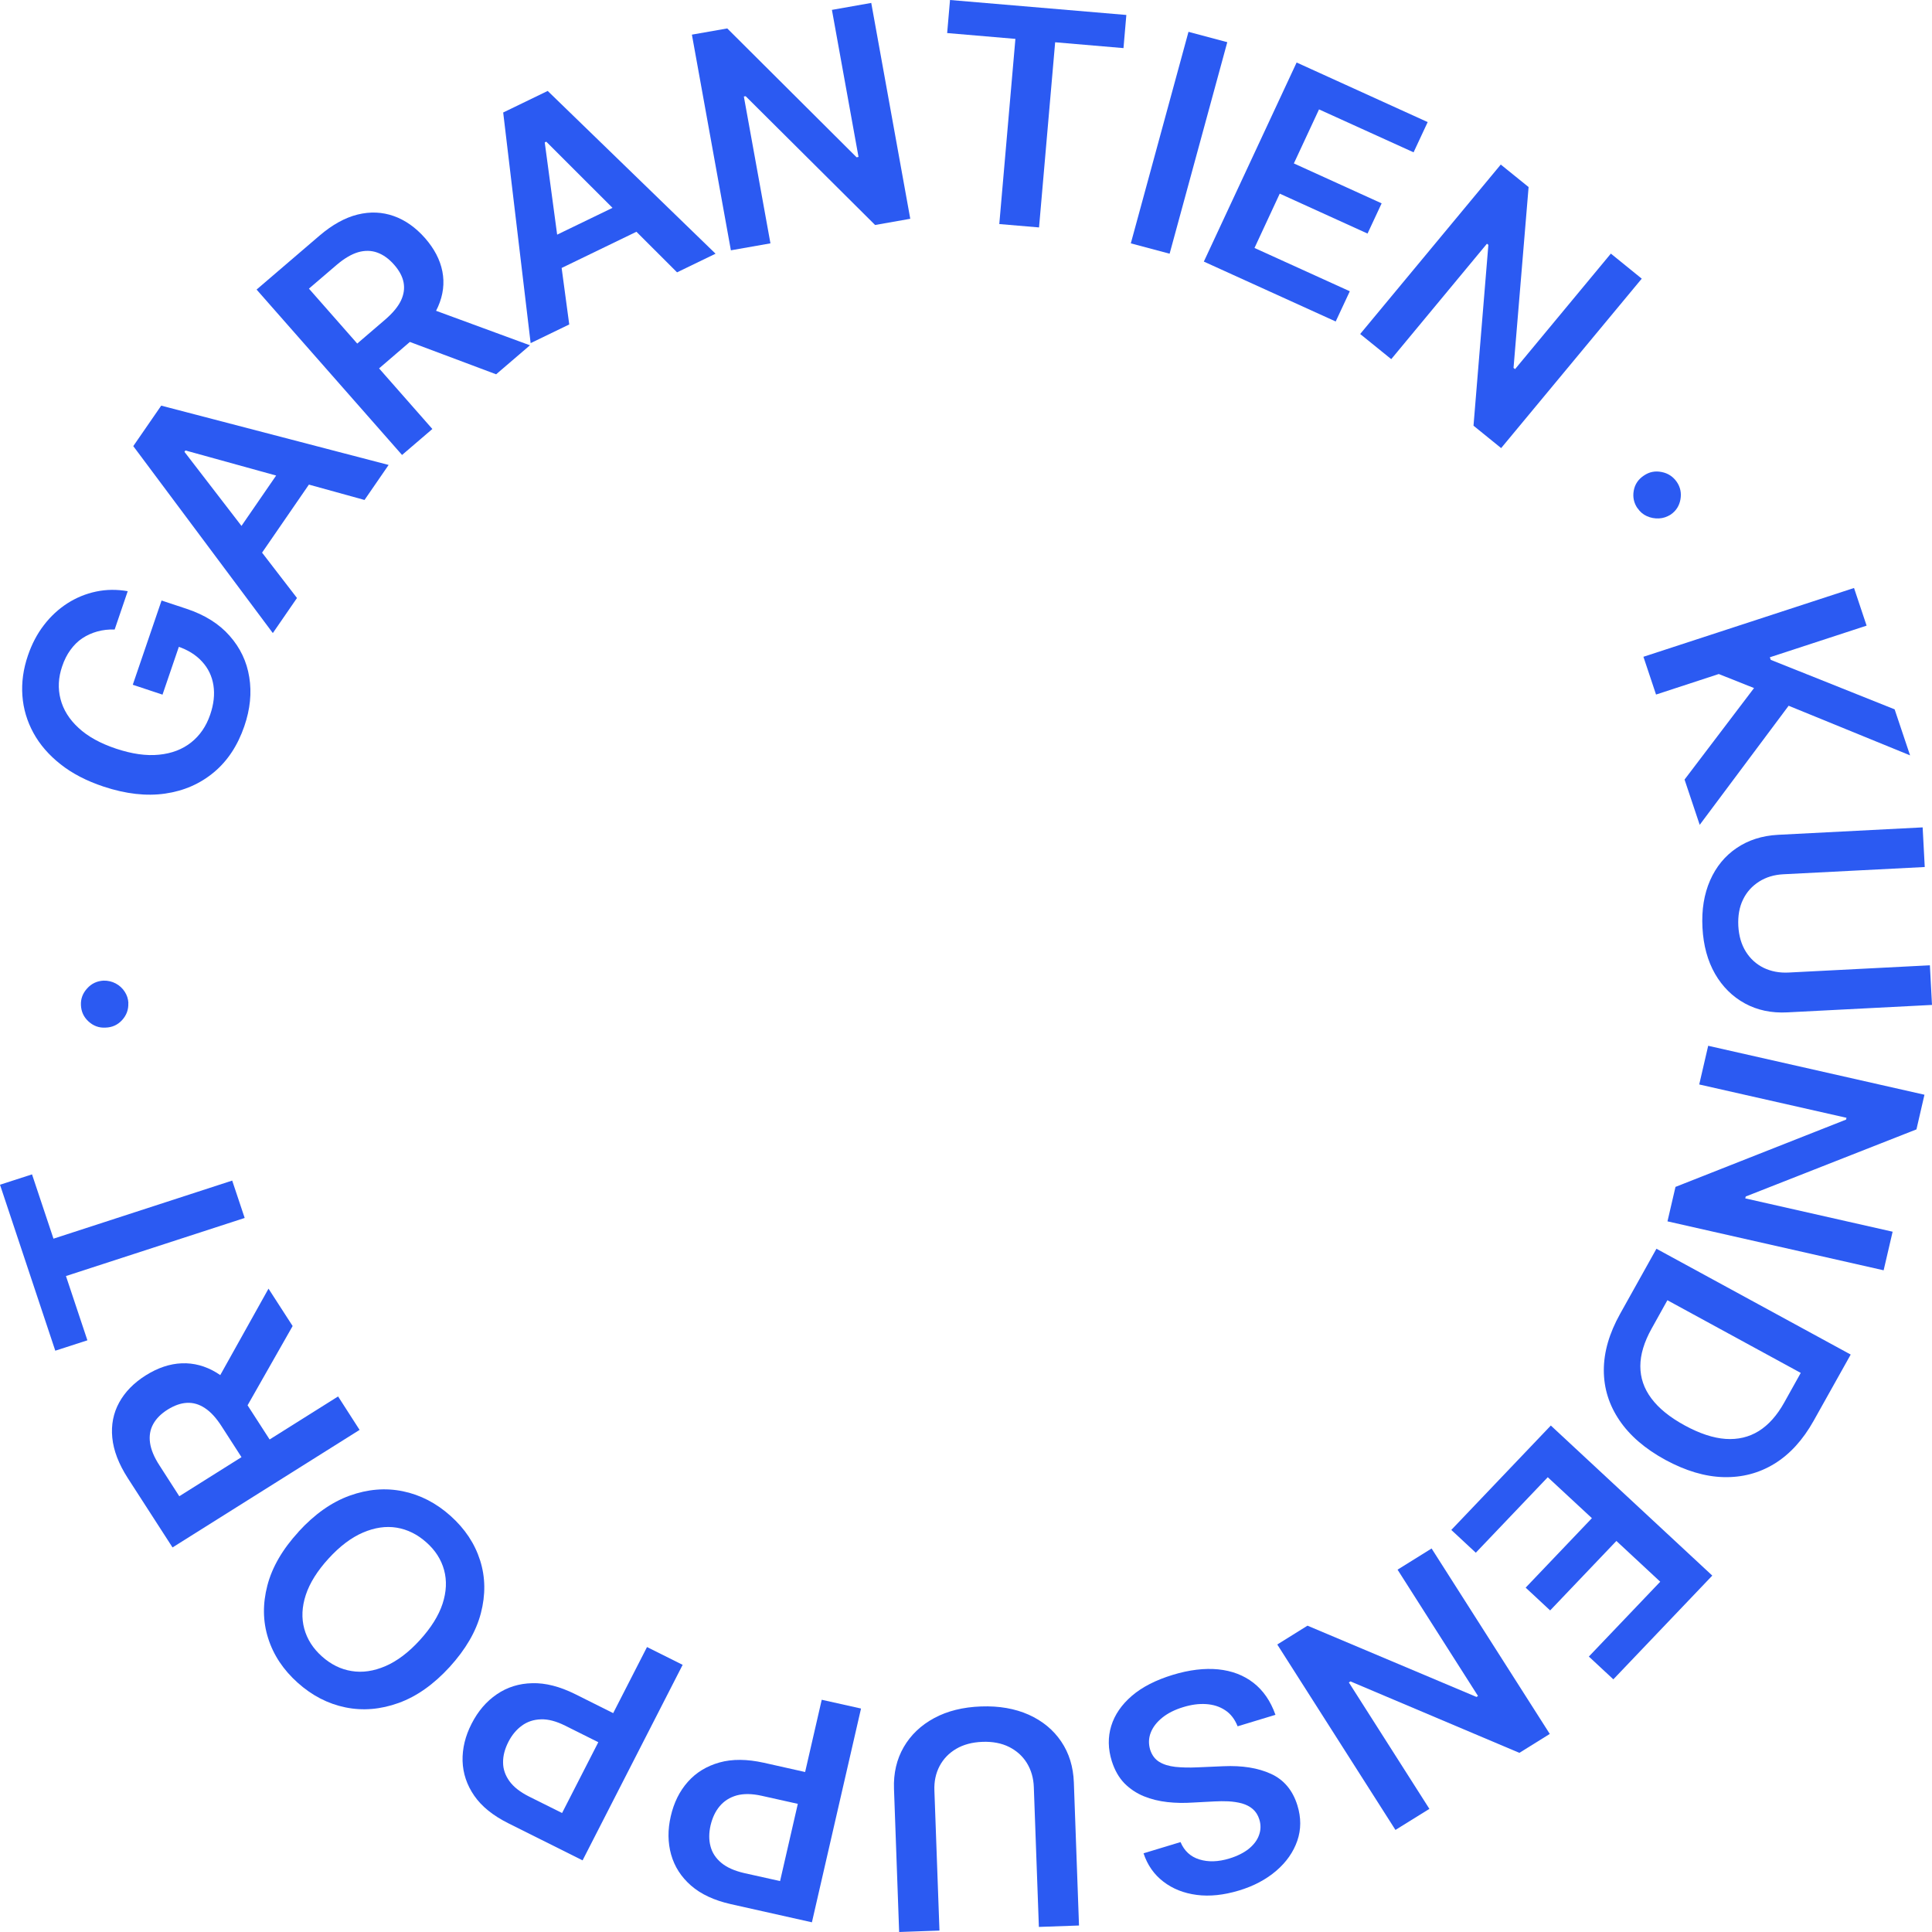 <?xml version="1.0" encoding="UTF-8"?>
<svg xmlns="http://www.w3.org/2000/svg" width="200" height="200" viewBox="0 0 200 200" fill="none">
  <path d="M11.87 65.166C11.239 65.146 10.637 65.215 10.074 65.371C9.512 65.526 8.999 65.76 8.525 66.072C8.051 66.384 7.647 66.793 7.292 67.281C6.936 67.768 6.65 68.333 6.433 68.986C6.038 70.136 5.979 71.266 6.265 72.368C6.551 73.469 7.163 74.463 8.13 75.35C9.087 76.246 10.39 76.957 12.018 77.503C13.666 78.049 15.136 78.263 16.458 78.127C17.771 78 18.886 77.572 19.784 76.86C20.681 76.149 21.343 75.194 21.757 73.985C22.132 72.894 22.241 71.88 22.093 70.935C21.945 69.99 21.55 69.171 20.908 68.479C20.277 67.787 19.428 67.261 18.372 66.91L18.817 66.072L16.823 71.909L13.745 70.886L16.725 62.164L19.34 63.032C21.204 63.655 22.684 64.581 23.77 65.819C24.865 67.056 25.546 68.479 25.803 70.097C26.069 71.715 25.901 73.41 25.29 75.184C24.609 77.162 23.573 78.751 22.152 79.939C20.731 81.128 19.053 81.869 17.1 82.152C15.146 82.434 13.024 82.191 10.725 81.43C8.969 80.846 7.479 80.076 6.275 79.121C5.062 78.166 4.124 77.084 3.463 75.876C2.802 74.667 2.417 73.381 2.318 72.017C2.22 70.652 2.407 69.269 2.891 67.856C3.295 66.667 3.848 65.614 4.548 64.708C5.249 63.792 6.058 63.051 6.976 62.457C7.893 61.872 8.88 61.463 9.946 61.239C11.011 61.014 12.097 61.005 13.222 61.2L11.87 65.166Z" fill="#2b5af2"></path>
  <path d="M30.739 61.911L28.243 65.536L13.797 46.182L16.688 41.992L40.231 48.131L37.735 51.757L19.194 46.631L19.096 46.777L30.749 61.911H30.739ZM23.378 56.795L30.186 46.904L32.949 48.755L26.141 58.646L23.378 56.795Z" fill="#2b5af2"></path>
  <path d="M41.62 47.098L26.562 29.976L33.065 24.402C34.397 23.262 35.719 22.531 37.022 22.209C38.334 21.888 39.577 21.946 40.761 22.365C41.946 22.784 43.021 23.544 43.988 24.636C44.955 25.737 45.557 26.887 45.794 28.095C46.031 29.304 45.883 30.522 45.35 31.74C44.817 32.958 43.889 34.147 42.557 35.287L37.93 39.263L35.67 36.691L39.873 33.085C40.653 32.412 41.196 31.759 41.502 31.126C41.807 30.483 41.896 29.859 41.778 29.235C41.659 28.612 41.324 27.998 40.791 27.394C40.258 26.789 39.676 26.37 39.054 26.146C38.433 25.922 37.772 25.912 37.081 26.107C36.39 26.312 35.65 26.741 34.861 27.413L31.98 29.879L44.758 44.409L41.62 47.098ZM43.751 31.662L54.862 35.745L51.359 38.747L40.318 34.605L43.751 31.662Z" fill="#2b5af2"></path>
  <path d="M58.918 33.592L54.932 35.521L52.09 11.646L56.698 9.414L74.074 26.263L70.088 28.193L56.55 14.666L56.392 14.744L58.928 33.592H58.918ZM55.09 25.542L65.963 20.28L67.433 23.242L56.56 28.505L55.09 25.542Z" fill="#2b5af2"></path>
  <path d="M90.195 0.322L94.231 22.648L90.59 23.291L77.19 9.96L77.003 9.989L79.756 25.191L75.661 25.912L71.625 3.586L75.286 2.943L88.676 16.284L88.873 16.245L86.12 1.023L90.195 0.302V0.322Z" fill="#2b5af2"></path>
  <path d="M98.049 3.43L98.345 0L116.599 1.549L116.303 4.98L109.229 4.376L107.561 23.544L103.446 23.194L105.114 4.025L98.039 3.421L98.049 3.43Z" fill="#2b5af2"></path>
  <path d="M127.048 4.366L121.078 26.263L117.062 25.191L123.032 3.294L127.048 4.366Z" fill="#2b5af2"></path>
  <path d="M124.625 27.072L134.226 6.471L147.793 12.639L146.333 15.768L136.545 11.324L133.94 16.918L143.027 21.05L141.567 24.178L132.479 20.046L129.865 25.669L139.732 30.152L138.271 33.28L124.625 27.082V27.072Z" fill="#2b5af2"></path>
  <path d="M169.953 28.846L155.398 46.387L152.537 44.068L154.076 25.347L153.928 25.23L144.021 37.178L140.805 34.576L155.359 17.035L158.24 19.364L156.681 38.084L156.839 38.211L166.756 26.253L169.953 28.846Z" fill="#2b5af2"></path>
  <path d="M169.519 52.624C169.134 52.068 169.006 51.455 169.125 50.792C169.243 50.129 169.598 49.613 170.17 49.233C170.723 48.852 171.335 48.726 172.006 48.862C172.677 48.989 173.2 49.34 173.585 49.895C173.95 50.431 174.078 51.035 173.959 51.698C173.841 52.361 173.506 52.887 172.953 53.267C172.568 53.511 172.164 53.647 171.729 53.667C171.295 53.686 170.881 53.608 170.486 53.433C170.092 53.257 169.776 52.984 169.529 52.624H169.519Z" fill="#2b5af2"></path>
  <path d="M170.121 67.992L191.928 60.868L193.23 64.766L183.215 68.041L183.304 68.304L196.131 73.43L197.73 78.195L185.159 73.059L175.953 85.387L174.384 80.7L181.577 71.227L177.926 69.775L171.433 71.9L170.131 68.002L170.121 67.992Z" fill="#2b5af2"></path>
  <path d="M199.782 99.927L199.999 104.03L185.021 104.8C183.383 104.887 181.912 104.575 180.63 103.874C179.347 103.172 178.311 102.149 177.541 100.814C176.772 99.469 176.337 97.88 176.239 96.039C176.14 94.187 176.407 92.56 177.028 91.137C177.65 89.724 178.567 88.603 179.781 87.784C180.985 86.966 182.416 86.508 184.054 86.42L199.032 85.65L199.249 89.753L184.616 90.503C183.659 90.552 182.82 90.805 182.1 91.263C181.38 91.722 180.817 92.335 180.442 93.115C180.057 93.895 179.9 94.811 179.949 95.844C180.008 96.886 180.265 97.773 180.728 98.514C181.192 99.254 181.804 99.81 182.574 100.19C183.343 100.56 184.202 100.726 185.159 100.677L199.792 99.927H199.782Z" fill="#2b5af2"></path>
  <path d="M194.996 131.501L172.617 126.434L173.446 122.867L191.108 115.899L191.148 115.714L175.903 112.264L176.831 108.259L199.219 113.326L198.391 116.913L180.718 123.861L180.669 124.056L195.924 127.506L194.996 131.491V131.501Z" fill="#2b5af2"></path>
  <path d="M167.715 136.004L171.474 129.27L191.584 140.223L187.745 147.084C186.64 149.052 185.298 150.534 183.7 151.518C182.101 152.502 180.345 152.96 178.421 152.911C176.497 152.863 174.493 152.258 172.402 151.128C170.31 149.988 168.721 148.623 167.646 147.035C166.57 145.447 166.027 143.722 166.027 141.841C166.027 139.96 166.59 138.021 167.715 136.004ZM172.619 134.581L170.971 137.543C170.201 138.927 169.807 140.223 169.807 141.422C169.807 142.63 170.181 143.741 170.951 144.764C171.711 145.788 172.865 146.723 174.405 147.561C175.944 148.399 177.355 148.867 178.628 148.955C179.901 149.043 181.055 148.77 182.062 148.146C183.078 147.513 183.956 146.528 184.706 145.183L186.413 142.123L172.609 134.6L172.619 134.581Z" fill="#2b5af2"></path>
  <path d="M160.53 147.561L177.255 163.105L167.013 173.844L164.477 171.486L171.867 163.738L167.328 159.519L160.471 166.711L157.935 164.352L164.793 157.16L160.224 152.921L152.774 160.737L150.238 158.378L160.54 147.571L160.53 147.561Z" fill="#2b5af2"></path>
  <path d="M144.458 189.436L132.223 170.238L135.351 168.289L152.845 175.666L153.003 175.569L144.675 162.491L148.198 160.298L160.433 179.496L157.286 181.455L139.801 174.058L139.633 174.166L147.971 187.253L144.468 189.427L144.458 189.436Z" fill="#2b5af2"></path>
  <path d="M122.217 190.713C122.602 191.609 123.243 192.204 124.151 192.486C125.059 192.769 126.095 192.749 127.269 192.389C128.098 192.136 128.769 191.794 129.292 191.375C129.805 190.947 130.16 190.479 130.338 189.953C130.525 189.436 130.535 188.9 130.367 188.354C130.229 187.906 130.002 187.546 129.687 187.273C129.371 187 128.996 186.815 128.562 186.688C128.128 186.571 127.664 186.503 127.17 186.474C126.677 186.454 126.194 186.454 125.71 186.483L123.49 186.6C122.602 186.659 121.724 186.649 120.855 186.552C119.987 186.454 119.168 186.259 118.408 185.947C117.648 185.636 116.977 185.187 116.395 184.603C115.823 184.008 115.389 183.248 115.093 182.312C114.698 181.046 114.678 179.827 115.034 178.668C115.389 177.508 116.109 176.465 117.175 175.549C118.241 174.633 119.661 173.912 121.418 173.376C123.125 172.86 124.684 172.674 126.105 172.811C127.526 172.957 128.739 173.415 129.756 174.204C130.772 174.994 131.532 176.095 132.035 177.518L128.118 178.707C127.822 177.966 127.397 177.411 126.825 177.04C126.253 176.66 125.601 176.456 124.852 176.407C124.102 176.358 123.322 176.465 122.493 176.719C121.625 176.982 120.905 177.342 120.332 177.8C119.76 178.258 119.356 178.775 119.129 179.35C118.902 179.925 118.882 180.529 119.069 181.143C119.257 181.708 119.563 182.118 120.007 182.39C120.451 182.663 121.003 182.829 121.674 182.907C122.345 182.975 123.095 182.995 123.944 182.956L126.638 182.839C128.591 182.751 130.229 183.014 131.571 183.628C132.913 184.242 133.821 185.333 134.304 186.883C134.699 188.16 134.699 189.387 134.295 190.557C133.89 191.726 133.16 192.769 132.114 193.666C131.068 194.562 129.775 195.254 128.236 195.712C126.677 196.18 125.227 196.336 123.885 196.16C122.543 195.985 121.388 195.527 120.431 194.786C119.464 194.046 118.783 193.071 118.379 191.853L122.207 190.693L122.217 190.713Z" fill="#2b5af2"></path>
  <path d="M97.233 199.854L93.079 200L92.546 185.187C92.487 183.56 92.822 182.127 93.552 180.86C94.282 179.603 95.328 178.6 96.7 177.859C98.071 177.118 99.69 176.719 101.555 176.651C103.429 176.582 105.077 176.875 106.498 177.508C107.919 178.151 109.034 179.067 109.853 180.276C110.672 181.484 111.106 182.897 111.165 184.515L111.698 199.328L107.544 199.474L107.021 185.012C106.991 184.067 106.745 183.229 106.301 182.507C105.857 181.786 105.235 181.231 104.456 180.841C103.676 180.451 102.748 180.276 101.703 180.315C100.647 180.354 99.739 180.597 98.989 181.036C98.229 181.484 97.657 182.079 97.262 182.829C96.868 183.579 96.69 184.427 96.729 185.372L97.252 199.834L97.233 199.854Z" fill="#2b5af2"></path>
  <path d="M89.131 176.875L84.049 198.996L75.652 197.115C73.935 196.726 72.563 196.092 71.537 195.196C70.511 194.299 69.83 193.237 69.475 191.989C69.13 190.752 69.11 189.426 69.436 188.023C69.761 186.6 70.353 185.411 71.212 184.447C72.07 183.482 73.165 182.819 74.487 182.449C75.81 182.079 77.339 182.098 79.066 182.478L84.631 183.726L83.871 187.019L78.849 185.899C77.842 185.675 76.984 185.665 76.264 185.86C75.543 186.064 74.961 186.435 74.507 186.971C74.053 187.507 73.748 188.169 73.56 188.949C73.382 189.729 73.373 190.459 73.55 191.122C73.718 191.785 74.093 192.36 74.665 192.837C75.237 193.315 76.027 193.666 77.033 193.899L80.753 194.728L85.065 175.959L89.121 176.865L89.131 176.875Z" fill="#2b5af2"></path>
  <path d="M70.668 172.343L60.308 192.584L52.621 188.744C51.042 187.955 49.868 187.01 49.098 185.899C48.329 184.788 47.924 183.579 47.885 182.293C47.855 181.007 48.161 179.72 48.822 178.434C49.483 177.138 50.352 176.124 51.427 175.393C52.493 174.663 53.716 174.273 55.098 174.244C56.469 174.205 57.949 174.585 59.538 175.374L64.629 177.917L63.09 180.929L58.502 178.639C57.584 178.181 56.746 177.956 55.996 177.986C55.246 178.005 54.585 178.229 54.022 178.639C53.46 179.048 52.986 179.613 52.621 180.334C52.256 181.055 52.069 181.757 52.078 182.449C52.078 183.141 52.305 183.784 52.739 184.388C53.174 184.992 53.855 185.519 54.782 185.986L58.186 187.682L66.978 170.501L70.688 172.353L70.668 172.343Z" fill="#2b5af2"></path>
  <path d="M30.904 158.564C32.562 156.751 34.328 155.504 36.193 154.831C38.058 154.159 39.894 154.003 41.699 154.373C43.505 154.743 45.153 155.591 46.643 156.926C48.133 158.261 49.149 159.791 49.702 161.536C50.254 163.28 50.274 165.093 49.781 166.993C49.287 168.893 48.202 170.745 46.554 172.558C44.896 174.37 43.13 175.618 41.265 176.29C39.4 176.962 37.565 177.118 35.759 176.748C33.953 176.378 32.306 175.53 30.816 174.195C29.326 172.86 28.309 171.33 27.757 169.585C27.204 167.841 27.184 166.028 27.678 164.128C28.171 162.228 29.257 160.366 30.914 158.564H30.904ZM34.013 161.341C32.848 162.618 32.059 163.875 31.654 165.112C31.25 166.35 31.201 167.51 31.497 168.601C31.793 169.693 32.404 170.648 33.332 171.476C34.259 172.304 35.285 172.811 36.401 172.986C37.525 173.172 38.69 172.996 39.894 172.48C41.097 171.963 42.291 171.067 43.456 169.79C44.62 168.513 45.409 167.256 45.814 166.019C46.218 164.781 46.268 163.621 45.972 162.53C45.676 161.448 45.064 160.483 44.136 159.665C43.209 158.836 42.183 158.33 41.068 158.144C39.943 157.959 38.779 158.135 37.575 158.651C36.371 159.168 35.177 160.064 34.013 161.341Z" fill="#2b5af2"></path>
  <path d="M37.229 148.019L17.86 160.191L13.232 153.019C12.285 151.547 11.752 150.153 11.624 148.828C11.495 147.503 11.732 146.294 12.334 145.193C12.936 144.092 13.854 143.156 15.087 142.377C16.33 141.597 17.574 141.178 18.817 141.129C20.06 141.081 21.264 141.402 22.409 142.094C23.553 142.786 24.599 143.878 25.546 145.349L28.842 150.456L25.931 152.288L22.941 147.649C22.389 146.791 21.817 146.158 21.215 145.768C20.623 145.369 20.001 145.193 19.36 145.222C18.718 145.252 18.057 145.486 17.366 145.914C16.676 146.343 16.172 146.85 15.857 147.425C15.541 148 15.432 148.643 15.531 149.354C15.63 150.066 15.955 150.855 16.518 151.713L18.56 154.89L34.999 144.56L37.229 148.029V148.019ZM22.073 143.653L27.796 133.402L30.293 137.27L24.51 147.444L22.073 143.663V143.653Z" fill="#2b5af2"></path>
  <path d="M9.038 138.752L5.723 139.824L0 122.643L3.315 121.571L5.536 128.227L24.037 122.214L25.329 126.083L6.828 132.096L9.048 138.752H9.038Z" fill="#2b5af2"></path>
  <path d="M13.282 103.844C13.311 104.517 13.094 105.102 12.64 105.599C12.186 106.096 11.614 106.359 10.923 106.378C10.252 106.417 9.67 106.203 9.167 105.745C8.664 105.287 8.407 104.722 8.378 104.049C8.348 103.396 8.565 102.821 9.019 102.324C9.473 101.817 10.035 101.554 10.716 101.515C11.17 101.506 11.594 101.603 11.979 101.808C12.364 102.012 12.67 102.295 12.907 102.656C13.144 103.016 13.272 103.406 13.292 103.844H13.282Z" fill="#2b5af2"></path>
</svg>
